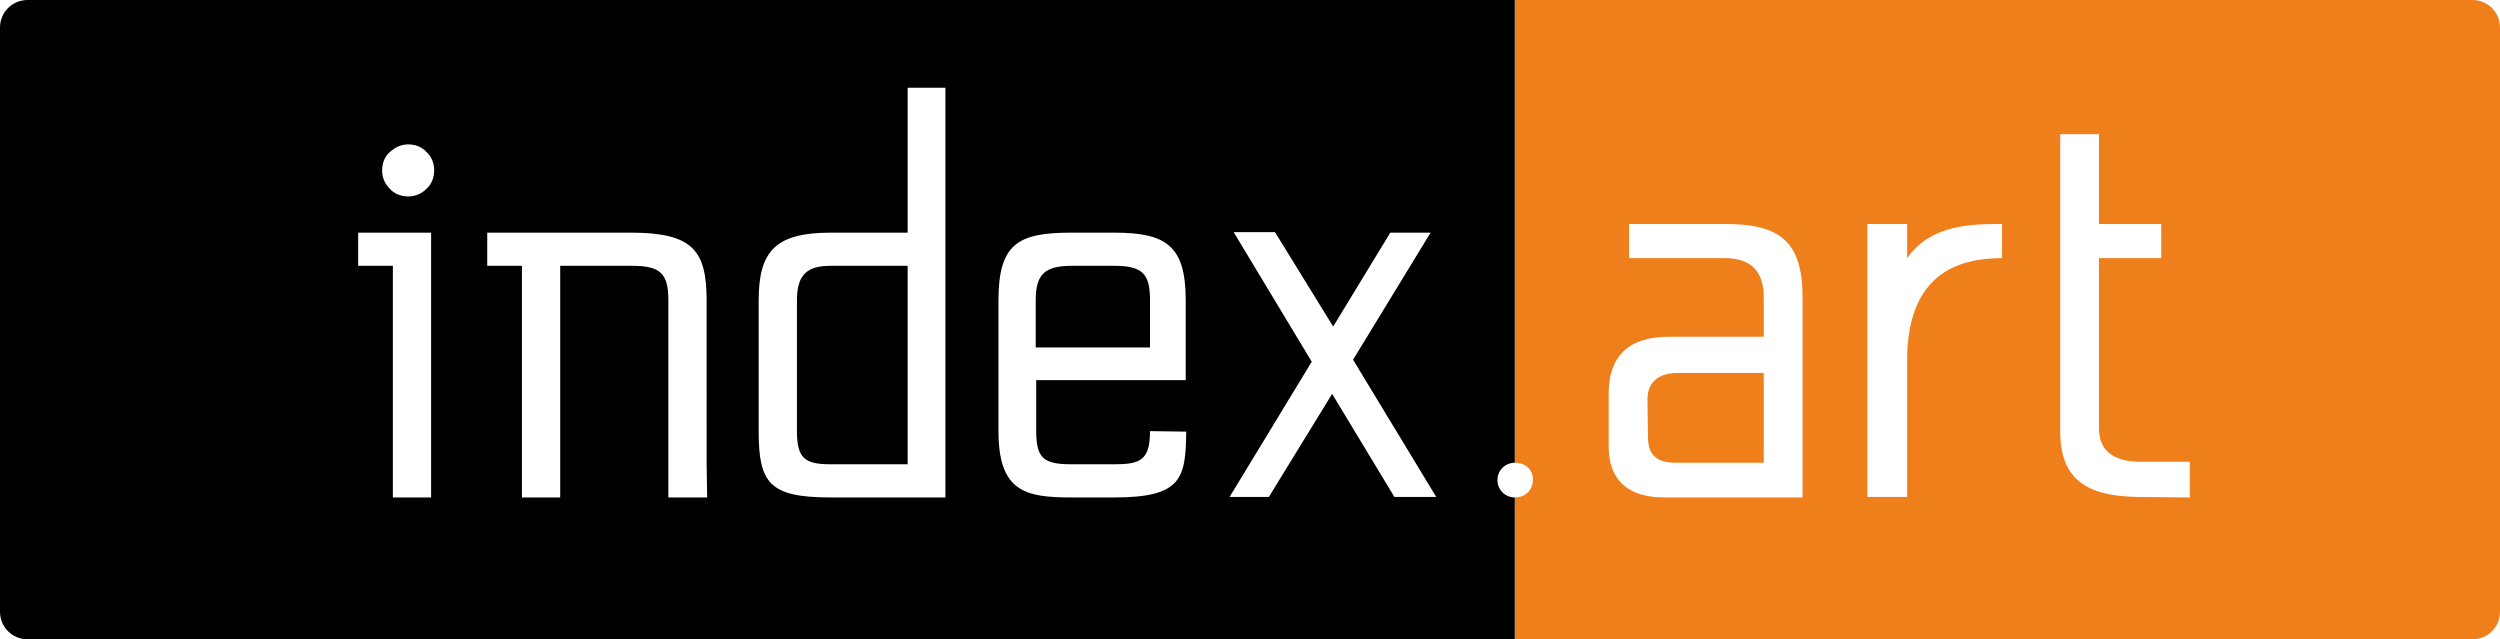 <?xml version="1.0" encoding="utf-8"?>
<!-- Generator: Adobe Illustrator 22.1.0, SVG Export Plug-In . SVG Version: 6.00 Build 0)  -->
<svg version="1.1" id="Слой_1" xmlns="http://www.w3.org/2000/svg" xmlns:xlink="http://www.w3.org/1999/xlink" x="0px" y="0px"
	 viewBox="0 0 490 125.3" style="enable-background:new 0 0 490 125.3;" xml:space="preserve">
<style type="text/css">
	.st0{clip-path:url(#SVGID_2_);fill-rule:evenodd;clip-rule:evenodd;fill:#EF7F1A;}
	.st1{clip-path:url(#SVGID_2_);fill-rule:evenodd;clip-rule:evenodd;}
</style>
<g>
	<defs>
		<rect id="SVGID_1_" y="0" width="490" height="125.3"/>
	</defs>
	<clipPath id="SVGID_2_">
		<use xlink:href="#SVGID_1_"  style="overflow:visible;"/>
	</clipPath>
	<path class="st0" d="M345.7,90.8V73.1h-16.9c-3.6,0-5.9,1.7-5.9,5.2l0.1,7.3c0,3.7,1.8,5.1,5.5,5.1H345.7z M373.8,97.4l-7.8,0V43.9
		h7.8v6.7c4.6-6.6,12.6-6.7,18.6-6.7v6.7c-8,0-18.3,2.6-18.6,19.3V97.4z M429.2,97.5l-10.1-0.1c-10.3-0.1-15.3-3.6-15.3-12.9V50.6
		v-1.1v-4.8v-0.9V26.3h7.6v17.6h12.2v6.7h-12.2V84c0,4.5,3.1,6.5,8.1,6.5h9.7V97.5z M326.2,97.5c-7.2,0-10.9-3.5-10.9-10V77.2
		c0-7.2,3.7-11.2,11.8-11.2h18.6v-7.7c0-5.3-2.7-7.7-7.6-7.7h-18.8l0-6.7H338c10.3,0,15.3,2.9,15.3,14.3v39.3L326.2,97.5z
		 M296.9,125.3V97.5c4.6,0,4.9-6.8,0-6.8V0h187.7c3,0,5.4,2.4,5.4,5.4v114.5c0,3-2.4,5.4-5.4,5.4H296.9z"/>
	<path class="st1" d="M273.3,97.4l-12.2-20.2l-12.4,20.2l-7.7,0l16.1-26.5l-15.3-25.4l8.1,0L261.3,64l11.2-18.4l7.9,0l-15.2,24.9
		l16.3,26.9L273.3,97.4z M225.4,68.1v-9.2c0-5.1-1.3-6.8-7-6.8h-8.3c-5.4,0-7.1,1.7-7.1,6.8l0,9.2H225.4z M232.6,74.5h-29.5v10
		c0,5.4,1.5,6.5,7,6.5l8.3,0c5.1,0,7-0.8,7-6.5l7.1,0.1c-0.1,9.2-0.9,12.9-14.1,12.9l-8.4,0c-9,0-14.3-1.1-14.3-13V58.9
		c0-11.1,3.8-13.3,14.2-13.3h8.5c10.1,0,14,2.5,14,13.2V74.5z M177.9,91V52.1h-15.1c-4.6,0-6.6,1.7-6.6,6.8v25.6
		c0,5.3,1.5,6.5,6.6,6.5L177.9,91z M185.3,97.5h-22.5c-12,0-14.1-2.8-14.1-13V58.9c0-9.6,3.2-13.3,14.1-13.3h15.1l0-28.4h7.4
		L185.3,97.5z M138.6,97.5H131l0-6.5V58.9c0-5.4-1.6-6.8-7.2-6.8h-14l0,45.4h-7.5l0-45.4h-6.8v-6.5h28.1c12.1,0,14.9,3.4,14.9,13.3
		V91L138.6,97.5z M84.5,97.5H77l0-45.4h-6.8v-6.5h14.3L84.5,97.5z M85.1,33.4c0,1.4-0.5,2.7-1.5,3.6c-1,1-2.2,1.5-3.6,1.5
		c-1.4,0-2.7-0.5-3.6-1.5c-1-1-1.5-2.2-1.5-3.6c0-1.4,0.5-2.7,1.5-3.6s2.2-1.5,3.6-1.5c1.4,0,2.7,0.5,3.6,1.5
		C84.6,30.7,85.1,32,85.1,33.4 M5.4,125.3h291.5V97.5l0,0c-1.9,0-3.4-1.5-3.4-3.4s1.5-3.4,3.4-3.4h0V0H5.4C2.4,0,0,2.4,0,5.4v114.5
		C0,122.9,2.4,125.3,5.4,125.3"/>
</g>
</svg>
